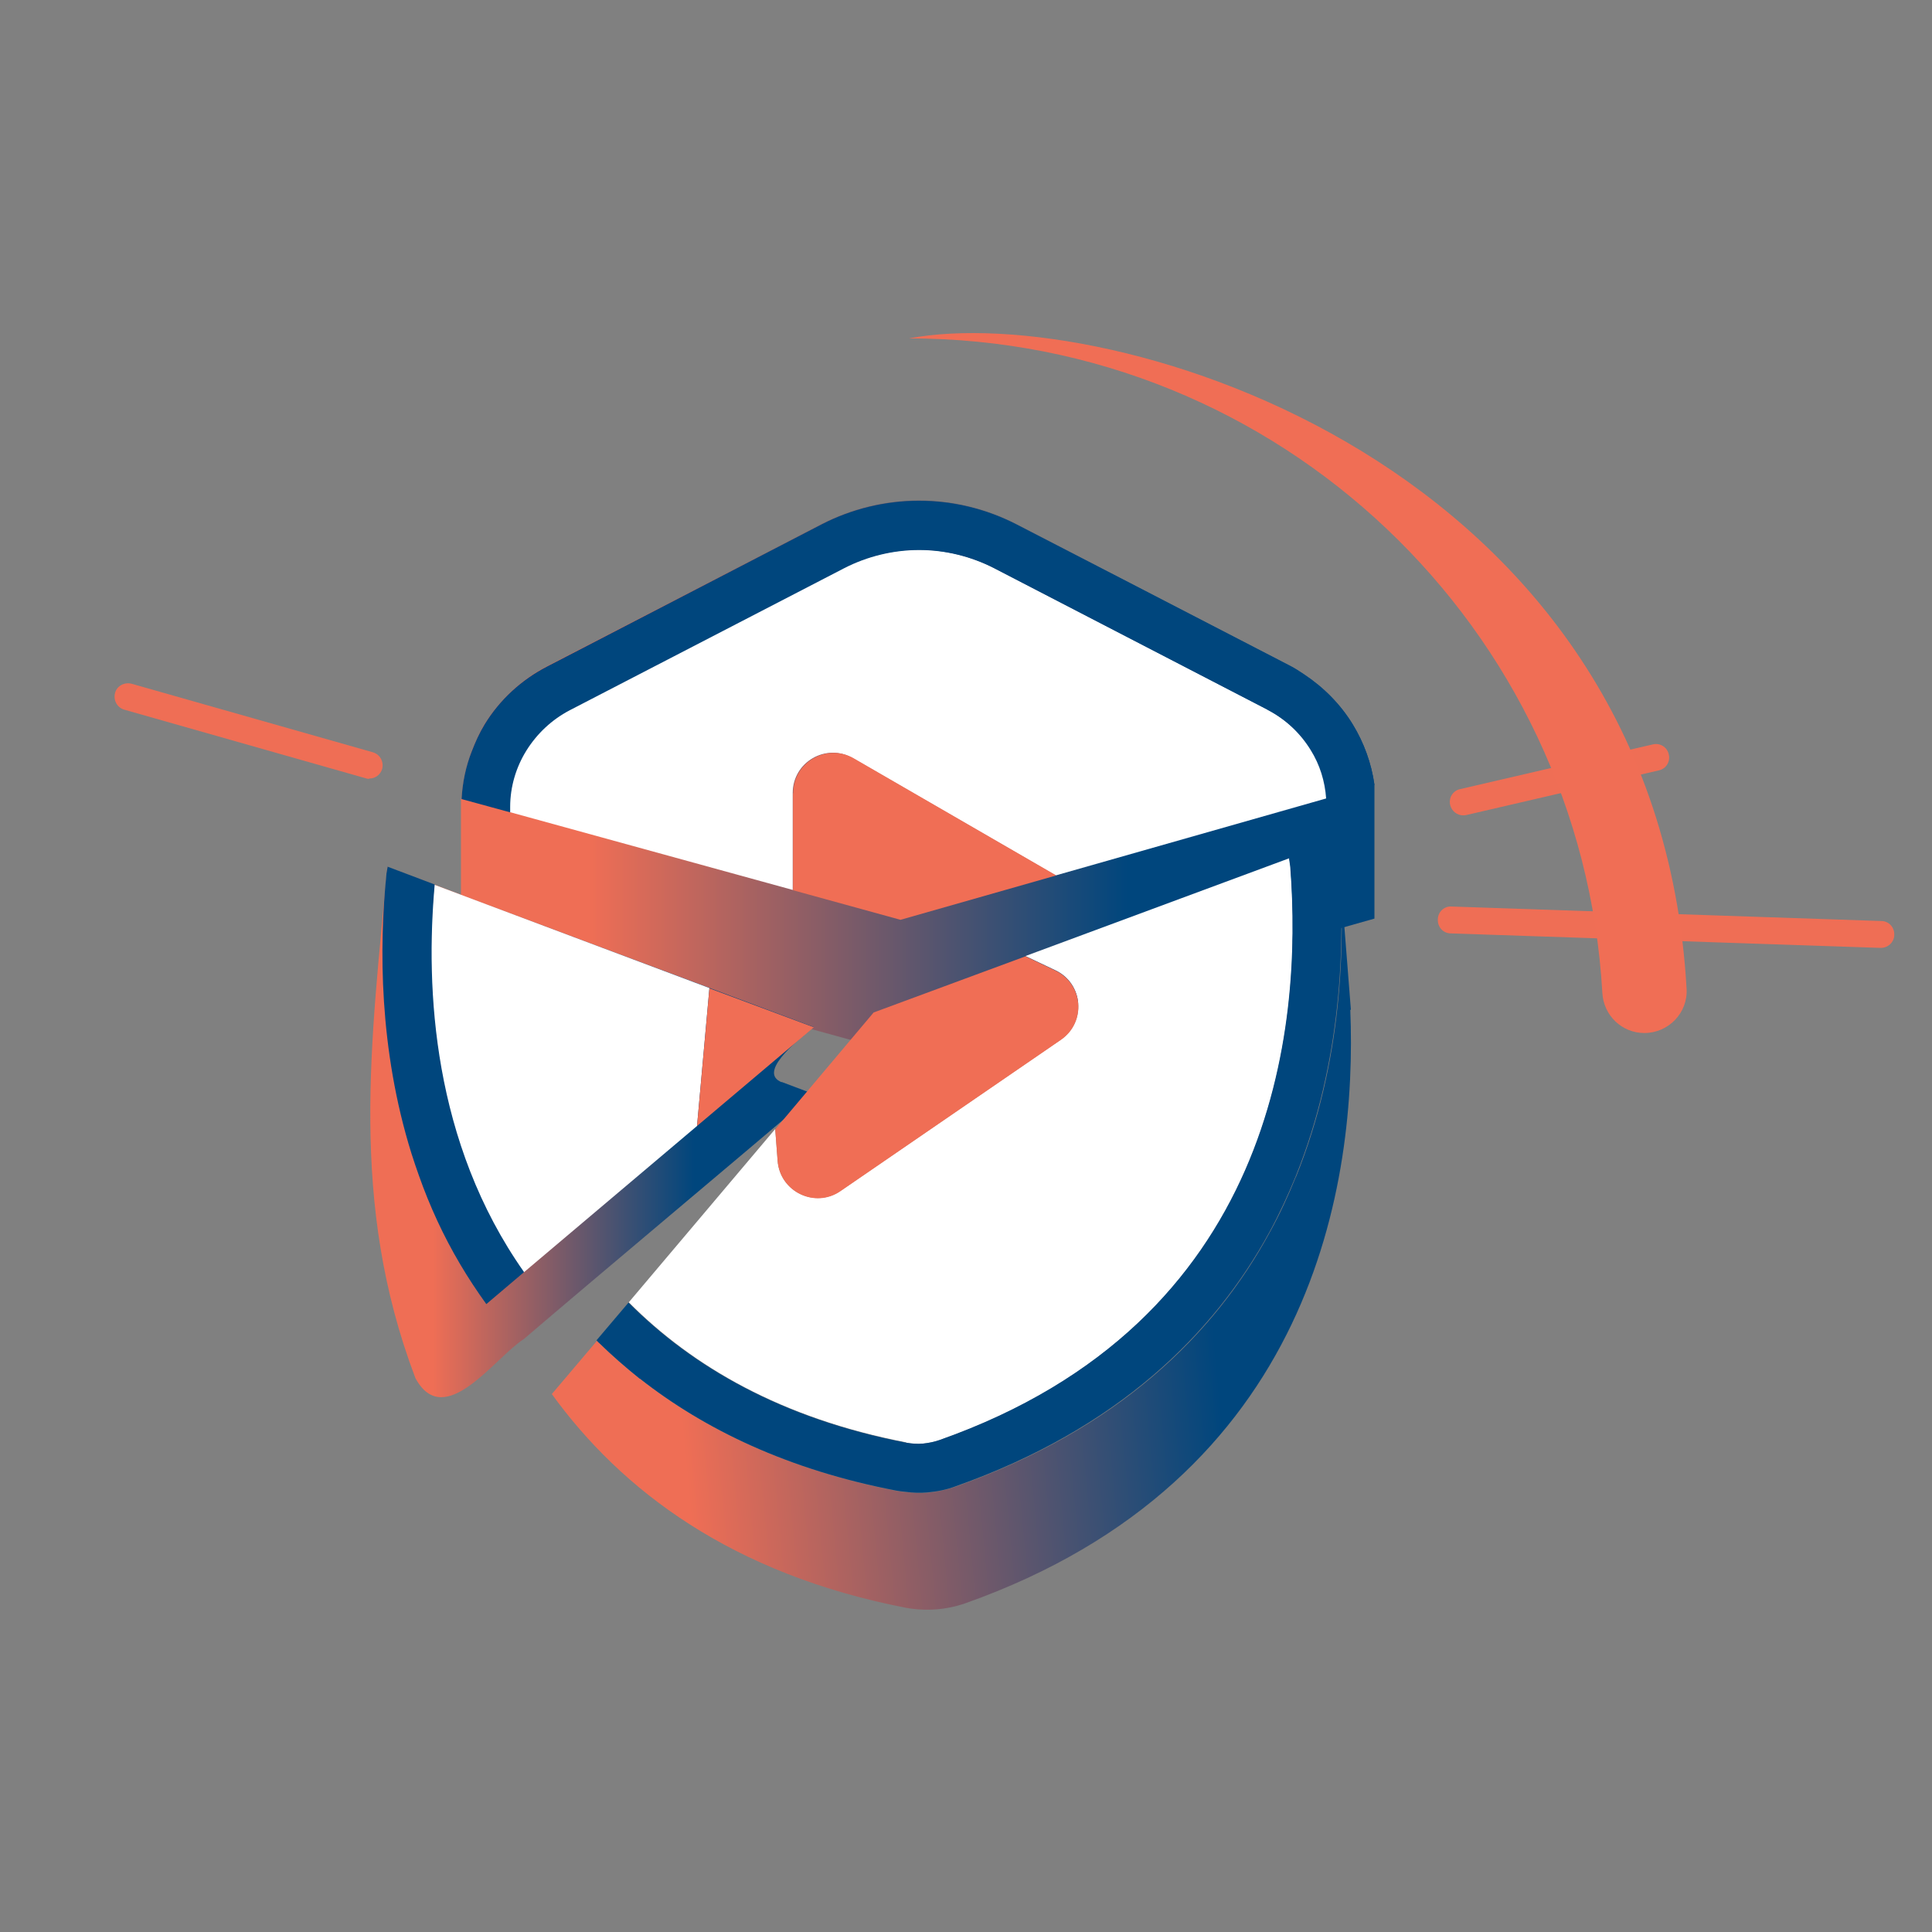 <?xml version="1.0" encoding="UTF-8"?>
<svg id="Layer_2" data-name="Layer 2" xmlns="http://www.w3.org/2000/svg" xmlns:xlink="http://www.w3.org/1999/xlink" viewBox="0 0 64 64">
  <rect x="0" y="0" width="64" height="64" fill="#808080" stroke="none"/>
  <defs>
    <linearGradient id="linear-gradient" x1="15.29" y1="25.75" x2="45.53" y2="25.75" gradientUnits="userSpaceOnUse">
      <stop offset="0" stop-color="#ef6e55"/>
      <stop offset=".14" stop-color="#ef6e55"/>
      <stop offset=".73" stop-color="#00467d"/>
      <stop offset="1" stop-color="#00467d"/>
    </linearGradient>
    <linearGradient id="linear-gradient-2" x1="12.28" y1="37.52" x2="26.96" y2="37.52" xlink:href="#linear-gradient"/>
    <linearGradient id="linear-gradient-3" x1="-2336.16" y1="-2977.73" x2="-2335.78" y2="-2977.73" gradientTransform="translate(200213.06 217953.83) rotate(-4.46) scale(78.18)" xlink:href="#linear-gradient"/>
  </defs>
  <g id="Layer_1-2" data-name="Layer 1">
    <g>
      <rect width="64" height="64" style="fill: none;"/>
      <g>
        <path d="m15.29,26.46c.03-.55.15-1.08.34-1.59.12-.3.25-.6.42-.88.5-.81,1.22-1.48,2.07-1.92l9.1-4.71c1-.51,2.1-.78,3.22-.78s2.23.27,3.22.78l9.07,4.69c.16.08.31.18.46.28.65.43,1.21.99,1.62,1.66.37.61.62,1.29.72,2h0s0,4.44,0,4.44l-1.59.45-8.96,2.55-5.16,1.47-3.56-.98-9.38-2.58-1.61-.44v-4.44Z" style="fill: url(#linear-gradient);"/>
        <path d="m41.99,23.51l-9.08-4.7c-.76-.39-1.62-.6-2.48-.6s-1.71.21-2.48.6l-9.1,4.71c-.59.3-1.08.76-1.43,1.33-.35.56-.53,1.21-.54,1.87,0,.06,0,.12,0,.18l9.38,2.58v-3.21c0-1.03,1.11-1.67,2-1.15l6.71,3.88,8.96-2.55c-.04-.57-.21-1.12-.51-1.6-.35-.57-.84-1.03-1.44-1.34Z" style="fill: #fff;"/>
        <path d="m26.27,26.28v3.21l3.56.98,5.16-1.47-6.71-3.88c-.89-.51-2,.13-2,1.15Z" style="fill: #f06e55;"/>
        <path d="m25.89,35.85s-.04-.02-.06-.03c-.72-.38.81-1.52,1.12-1.8-3.24-1.22-10.83-4.06-14.12-5.3-.53,5.8-1.28,11.1.93,16.93.96,1.78,2.64-.69,3.59-1.29,2.29-1.96,7.34-6.19,9.6-8.12-.01,0-1.05-.4-1.06-.4Z" style="fill: url(#linear-gradient-2);"/>
        <path d="m23.09,37.3l.41-4.57-9.11-3.42c-.32,3.44-.08,8.54,2.96,12.84l5.74-4.85Z" style="fill: #fff;"/>
        <path d="m12.8,28.97c-.24,2.38-.25,5.78.83,9.24.08.25.16.49.25.74.35.99.8,1.98,1.37,2.94.26.44.55.88.86,1.31l1.25-1.06c-3.03-4.3-3.27-9.39-2.96-12.84l-1.56-.59c-.01.08-.03.16-.04.24Z" style="fill: #00467d;"/>
        <polygon points="26.96 34.03 23.5 32.74 23.09 37.3 26.96 34.03" style="fill: #f06e55;"/>
        <path d="m30.02,47.79c.19.04.38.05.57.03s.37-.05.55-.12c11.07-3.91,12.03-13.58,11.61-18.99,0-.09-.03-.19-.04-.28l-8.74,3.24.99.47c.93.44,1.03,1.72.18,2.3l-7.3,5.01c-.85.58-2,.03-2.08-1l-.08-1.05-4.85,5.74c2.11,2.12,5.05,3.84,9.19,4.64Z" style="fill: #fff;"/>
        <path d="m42.93,38.98c-.25.62-.53,1.23-.86,1.83-1.84,3.39-5.02,6.53-10.39,8.43-.31.11-.64.18-.96.21-.23.02-.46,0-.7-.02-.1-.01-.21-.02-.31-.04-3.59-.7-6.36-2.03-8.5-3.71-.48-.37-.92-.76-1.33-1.17-.03-.03-.06-.07-.1-.1l-1.5,1.77c2.31,3.19,5.96,5.96,11.73,7.08.66.12,1.34.07,1.97-.15,11.57-4.1,12.98-13.96,12.75-19.66h.02s-.38-4.84-.38-4.84h0c.2,2.65.11,6.56-1.44,10.38Z" style="fill: url(#linear-gradient-3);"/>
        <path d="m21.2,45.67c2.14,1.68,4.91,3.02,8.5,3.71.1.02.21.03.31.04.23.03.46.04.7.02.33-.03.65-.09.96-.21,5.36-1.9,8.54-5.04,10.39-8.43.33-.61.61-1.22.86-1.83,1.54-3.82,1.64-7.73,1.44-10.38-.02-.25-.06-.49-.11-.73l-1.55.57c.01.09.03.19.04.28.42,5.41-.54,15.08-11.61,18.99-.18.06-.36.1-.55.12s-.38,0-.57-.03c-4.13-.8-7.08-2.52-9.19-4.64l-1.06,1.25s.06.07.1.1c.41.4.86.79,1.33,1.17Z" style="fill: #00467d;"/>
        <path d="m27.84,39.46l7.3-5.01c.85-.58.75-1.86-.18-2.3l-.99-.47-5.03,1.86-3.26,3.87.08,1.05c.08,1.02,1.24,1.58,2.08,1Z" style="fill: #f06e55;"/>
        <path d="m48.47,27.01c-.2,0-.38-.14-.43-.34-.06-.24.09-.48.33-.53l6.38-1.48c.24-.06.48.09.53.33.06.24-.09.48-.33.53l-6.38,1.48s-.07.01-.1.01Z" style="fill: #ef6e55;"/>
        <path d="m62.31,31.4s-.01,0-.02,0l-14.23-.48c-.25,0-.44-.21-.43-.46,0-.25.21-.45.46-.43l14.23.48c.25,0,.44.21.43.46,0,.24-.21.43-.44.43Z" style="fill: #ef6e55;"/>
        <path d="m12.23,25.8s-.08,0-.12-.02l-7.99-2.27c-.24-.07-.37-.31-.31-.55s.31-.37.55-.31l7.99,2.27c.24.07.37.31.31.55-.06.2-.23.32-.43.32Z" style="fill: #ef6e55;"/>
        <path d="m54.47,34.22c-.74,0-1.35-.58-1.39-1.33-.69-12.09-10.71-21.68-22.97-21.68,6.67-1.26,24.77,4.06,25.76,21.54.05.8-.6,1.47-1.4,1.47h0Z" style="fill: #f06e55;"/>
        <path d="m45.53,26c-.1-.7-.34-1.39-.72-2-.41-.67-.97-1.23-1.62-1.66-.15-.1-.3-.2-.46-.28l-9.07-4.69c-1-.51-2.1-.78-3.22-.78h0c-1.12,0-2.23.27-3.22.78l-9.1,4.71c-.85.44-1.57,1.1-2.07,1.92-.17.28-.3.57-.42.88-.2.51-.31,1.04-.34,1.59l1.61.44c0-.06,0-.12,0-.18,0-.66.19-1.31.54-1.87.35-.56.84-1.02,1.43-1.33l9.1-4.71c.76-.39,1.62-.6,2.48-.6s1.71.21,2.48.6l9.08,4.7c.59.31,1.09.77,1.44,1.34.3.49.47,1.04.51,1.6" style="fill: #00467d;"/>
      </g>
    </g>
  </g>
</svg>